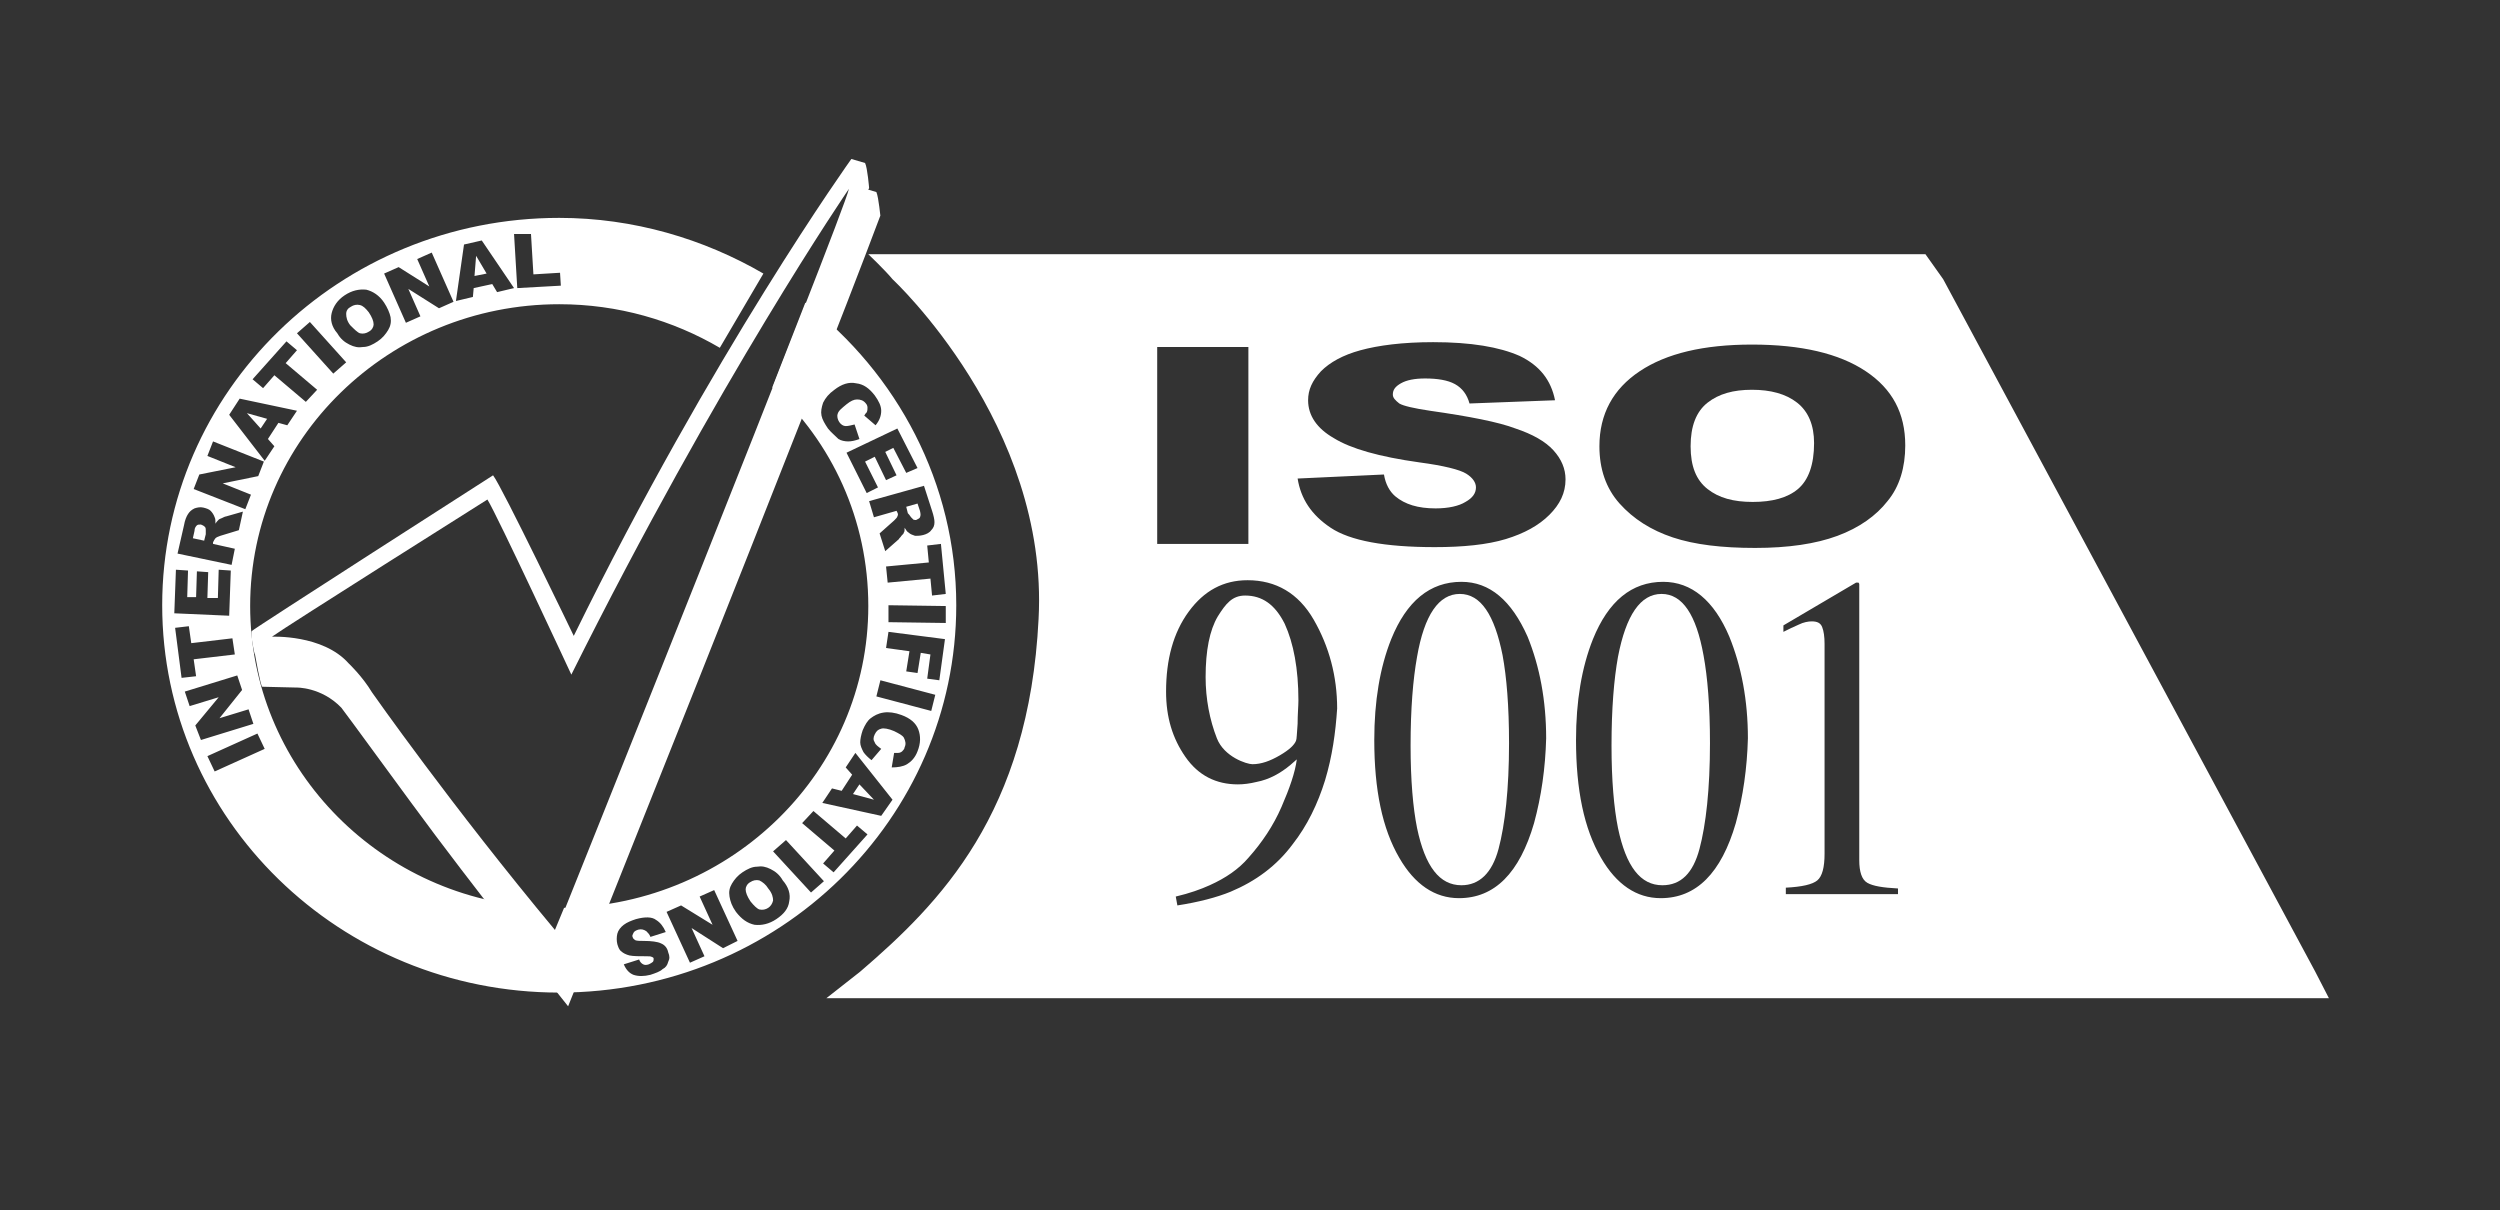 <svg xmlns="http://www.w3.org/2000/svg" xmlns:xlink="http://www.w3.org/1999/xlink" id="Layer_1" x="0px" y="0px" viewBox="0 0 309.8 150" style="enable-background:new 0 0 309.8 150;" xml:space="preserve"><rect x="0" y="0" width="309.8" height="150" fill="#333333" stroke="none"/><style type="text/css">	.st0{fill:#FFFFFF;}</style><g>	<g>		<path class="st0" d="M24.9,65c-0.2,0-0.4,0-0.5,0.1c-0.1,0.1-0.3,0.3-0.3,0.7l-0.2,0.9l1.4,0.3l0.2-0.8c0-0.1,0-0.3,0-0.5   c0-0.1,0-0.3-0.1-0.4C25.2,65.1,25.1,65.1,24.9,65z"></path>		<polygon class="st0" points="108.3,99.1 106.5,97.2 105.7,98.4   "></polygon>		<path class="st0" d="M94.1,109.1c-0.4-0.1-0.8,0-1.1,0.2c-0.4,0.2-0.6,0.6-0.6,0.9c0,0.4,0.2,0.9,0.6,1.5c0.4,0.5,0.8,0.9,1.1,1   c0.4,0.1,0.8,0,1.1-0.2c0.3-0.2,0.5-0.5,0.6-0.9c0-0.4-0.1-0.9-0.6-1.5C94.9,109.6,94.5,109.3,94.1,109.1z"></path>		<polygon class="st0" points="30.6,51.2 32.3,53.1 33.1,51.9   "></polygon>		<path class="st0" d="M99.8,37.5L95.7,48c7.4,6.8,11.9,16.4,11.9,27.1c0,20.4-16.8,37-37.7,37.4l-1.2,2.9l-2.4-3   C46.6,111,31,94.8,31,75.1c0-20.7,17.2-37.4,38.3-37.4c7.3,0,14.1,2,19.9,5.4l5.4-9.2c-7.4-4.3-16.1-6.9-25.3-6.9   c-27.2,0-49.2,21.5-49.2,48c0,26.5,22,48,49.2,48c27.2,0,49.2-21.5,49.2-48C118.5,59.9,111.2,46.3,99.8,37.5z M65.8,29l0.3,5   l3.3-0.2l0.1,1.6l-5.4,0.3l-0.4-6.7L65.8,29z M57.5,30.3l2.2-0.5l4,5.9l-2.1,0.5l-0.6-1l-2.3,0.5l-0.1,1.1l-2.1,0.5L57.5,30.3z    M49.4,33.1l3.8,2.4l-1.5-3.4l1.8-0.8l2.7,6.1l-1.8,0.8l-3.8-2.4l1.5,3.4L50.3,40l-2.7-6.1L49.4,33.1z M41.1,38.8   c0.2-0.8,0.7-1.6,1.6-2.2c0.9-0.6,1.8-0.8,2.7-0.7c0.8,0.2,1.6,0.7,2.2,1.6c0.4,0.6,0.7,1.3,0.8,1.8c0.1,0.6,0,1.1-0.3,1.6   c-0.3,0.5-0.7,1-1.3,1.4c-0.6,0.4-1.2,0.7-1.8,0.7c-0.6,0.1-1.1,0-1.7-0.3c-0.6-0.3-1.1-0.7-1.5-1.4   C41.1,40.5,40.9,39.6,41.1,38.8z M38.4,39.9l4.5,5l-1.6,1.4l-4.5-5L38.4,39.9z M35.5,42.3l1.3,1.1L35.4,45l3.9,3.3l-1.4,1.5   L34,46.5l-1.4,1.6L31.3,47L35.5,42.3z M29.7,49.4l7.1,1.5l-1.2,1.8l-1.1-0.3l-1.3,2l0.8,0.9l-1.2,1.8l-4.4-5.7L29.7,49.4z    M24.7,58.8l4.5-0.9l-3.5-1.4l0.7-1.8l6.3,2.5L32,59l-4.4,0.9l3.5,1.4l-0.7,1.8L24,60.6L24.7,58.8z M22.8,65.1   c0.1-0.6,0.3-1.1,0.5-1.4c0.2-0.3,0.4-0.5,0.8-0.7c0.3-0.1,0.7-0.2,1.1-0.1c0.4,0.1,0.7,0.2,0.9,0.4c0.2,0.2,0.4,0.5,0.5,0.8   c0.1,0.2,0.1,0.4,0.1,0.8c0.1-0.2,0.3-0.4,0.4-0.5c0.1-0.1,0.2-0.1,0.4-0.2c0.2-0.1,0.4-0.2,0.5-0.2l2.1-0.6l-0.5,2.3l-2.3,0.7   c-0.3,0.1-0.5,0.2-0.6,0.3c-0.1,0.1-0.2,0.3-0.3,0.5l0,0.2l2.7,0.6l-0.4,2l-6.7-1.4L22.8,65.1z M21.8,70.6l1.5,0.1L23.2,74l1.1,0   l0.1-3.2l1.4,0.1l-0.1,3.2l1.3,0l0.1-3.5l1.5,0.1l-0.2,5.6L21.6,76L21.8,70.6z M21.7,77.8l1.7-0.2l0.3,2.1l5.1-0.6l0.3,2l-5.1,0.6   l0.3,2.1L22.5,84L21.7,77.8z M24.2,89.9l2.9-3.5l-3.6,1.1l-0.6-1.8l6.5-2l0.6,1.8L27.2,89l3.6-1.1l0.6,1.8l-6.5,2L24.2,89.9z    M26.6,95.6l-0.9-1.9l6.2-2.8l0.9,1.9L26.6,95.6z M117.2,73.6l-1.7,0.2l-0.2-2.1l-5.3,0.5l-0.2-2l5.3-0.5l-0.2-2.1l1.7-0.2   L117.2,73.6z M115.5,63.3c0.2,0.6,0.3,1.1,0.3,1.4c0,0.4-0.1,0.7-0.4,1c-0.2,0.3-0.6,0.5-1,0.6c-0.4,0.1-0.7,0.1-1,0.1   c-0.3-0.1-0.6-0.2-0.8-0.4c-0.2-0.1-0.3-0.3-0.5-0.6c0,0.3,0,0.5-0.1,0.6c0,0.1-0.1,0.2-0.3,0.4c-0.1,0.2-0.3,0.3-0.3,0.4   l-1.7,1.5l-0.7-2.2l1.8-1.6c0.2-0.2,0.4-0.4,0.4-0.5c0.1-0.2,0.1-0.3,0-0.5l-0.1-0.2l-2.8,0.8l-0.6-2l6.8-1.9L115.5,63.3z    M102.6,53.1c-0.4-0.6-0.7-1.1-0.8-1.6c-0.1-0.5,0-1,0.2-1.6c0.3-0.6,0.7-1.1,1.4-1.6c0.9-0.7,1.8-1,2.7-0.8   c0.9,0.1,1.6,0.6,2.3,1.5c0.5,0.7,0.8,1.3,0.8,1.9c0,0.6-0.2,1.2-0.7,1.8l-1.4-1.2c0.1-0.2,0.2-0.3,0.3-0.4   c0.1-0.2,0.1-0.4,0.1-0.6c0-0.2-0.1-0.4-0.2-0.5c-0.3-0.4-0.7-0.5-1.1-0.5c-0.4,0-0.8,0.2-1.3,0.6c-0.6,0.5-1,0.8-1.1,1.2   c-0.1,0.3,0,0.7,0.2,1c0.2,0.3,0.5,0.5,0.8,0.5c0.3,0,0.7-0.1,1.1-0.2l0.6,1.8c-0.5,0.2-1,0.3-1.4,0.3c-0.4,0-0.9-0.1-1.2-0.3   C103.4,53.9,103,53.6,102.6,53.1z M107.4,61.1l-2.5-5l6.3-3l2.5,4.9l-1.4,0.6l-1.6-3.1l-1,0.5l1.4,2.9l-1.3,0.6l-1.4-2.9l-1.2,0.6   l1.6,3.2L107.4,61.1z M82.8,119.2c-0.1,0.4-0.3,0.7-0.7,0.9c-0.3,0.3-0.9,0.5-1.5,0.7c-0.8,0.2-1.5,0.2-2.1,0   c-0.5-0.2-0.9-0.6-1.2-1.3l1.9-0.6c0.1,0.3,0.3,0.5,0.5,0.6c0.2,0.1,0.4,0.1,0.7,0c0.2-0.1,0.4-0.2,0.5-0.3   c0.1-0.1,0.1-0.3,0.1-0.4c0-0.1-0.1-0.2-0.2-0.2c-0.1-0.1-0.4-0.1-0.7-0.1c-0.9,0-1.6,0-2.1-0.1c-0.4-0.1-0.8-0.3-1-0.5   c-0.3-0.2-0.4-0.6-0.5-0.9c-0.1-0.4-0.1-0.9,0-1.3c0.1-0.4,0.4-0.8,0.8-1.1c0.4-0.3,0.9-0.5,1.5-0.7c1.1-0.3,2-0.3,2.5,0.1   c0.5,0.3,0.9,0.8,1.2,1.5l-1.9,0.6c-0.1-0.3-0.3-0.5-0.5-0.7c-0.3-0.2-0.6-0.3-1-0.2c-0.3,0.1-0.5,0.2-0.6,0.4   c-0.1,0.2-0.2,0.4-0.1,0.5c0,0.2,0.2,0.3,0.3,0.4c0.2,0.1,0.6,0.1,1.1,0.1c0.9,0,1.7,0.1,2.1,0.3c0.5,0.2,0.8,0.6,0.9,1.1   C83,118.5,83,118.8,82.8,119.2z M89.6,117.5l-3.9-2.5l1.6,3.5l-1.8,0.8l-2.9-6.3l1.8-0.8l3.9,2.4l-1.6-3.5l1.8-0.8l2.9,6.3   L89.6,117.5z M97.8,111.7c-0.1,0.9-0.7,1.6-1.6,2.2c-0.9,0.6-1.8,0.8-2.7,0.7c-0.9-0.2-1.6-0.7-2.3-1.6c-0.5-0.7-0.7-1.3-0.8-1.9   c-0.1-0.6,0-1.1,0.3-1.6c0.3-0.5,0.7-1,1.3-1.4c0.6-0.4,1.2-0.7,1.8-0.7c0.6-0.1,1.1,0,1.7,0.3c0.6,0.3,1.1,0.7,1.5,1.4   C97.7,109.9,98,110.8,97.8,111.7z M100.5,110.6l-4.7-5.1l1.6-1.4l4.7,5.1L100.5,110.6z M103.3,108.1L102,107l1.4-1.6l-4-3.4   l1.4-1.5l4,3.4l1.4-1.6l1.3,1.1L103.3,108.1z M109.2,101.1l-7.3-1.6l1.2-1.8l1.2,0.3l1.3-2l-0.8-0.9l1.2-1.8l4.6,5.8L109.2,101.1z    M113.7,93.1c-0.3,0.8-0.8,1.3-1.3,1.6c-0.5,0.3-1.2,0.4-1.9,0.4l0.3-1.8c0.2,0,0.4,0,0.5,0c0.2,0,0.4-0.1,0.5-0.2   c0.1-0.1,0.3-0.3,0.3-0.5c0.2-0.4,0.1-0.8-0.1-1.2c-0.2-0.3-0.6-0.5-1.2-0.8c-0.7-0.3-1.3-0.4-1.6-0.3c-0.4,0.1-0.6,0.3-0.8,0.7   c-0.2,0.4-0.2,0.7,0,1c0.1,0.3,0.4,0.5,0.8,0.8l-1.2,1.4c-0.4-0.3-0.8-0.7-1-1c-0.2-0.4-0.4-0.8-0.4-1.2c0-0.4,0.1-0.9,0.3-1.5   c0.3-0.7,0.6-1.2,1-1.5c0.4-0.3,0.9-0.6,1.6-0.7c0.6-0.1,1.4,0,2.2,0.3c1.1,0.4,1.8,1,2.1,1.8C114.1,91.2,114.1,92.1,113.7,93.1z    M115.4,88.1l-6.8-1.8l0.5-2l6.8,1.8L115.4,88.1z M116.4,84.3l-1.5-0.2l0.4-3l-1.2-0.2l-0.4,2.5l-1.4-0.2l0.4-2.5l-2.9-0.4l0.3-2   l7,0.9L116.4,84.3z M117.2,77.2l-7.1-0.1l0-2.1l7.1,0.1L117.2,77.2z"></path>		<polygon class="st0" points="59,31.7 58.8,34.2 60.3,33.9   "></polygon>		<path class="st0" d="M112.9,64.1c0.1,0.1,0.2,0.2,0.3,0.3c0.1,0,0.3,0.1,0.4,0c0.2-0.1,0.4-0.2,0.4-0.3c0.1-0.2,0.1-0.4,0-0.8   l-0.3-0.9l-1.4,0.4l0.2,0.8C112.6,63.7,112.7,63.8,112.9,64.1z"></path>		<path class="st0" d="M44.6,41.3c0.4,0.1,0.8,0,1.1-0.2c0.4-0.2,0.6-0.6,0.6-0.9c0-0.4-0.2-0.9-0.6-1.5c-0.4-0.5-0.7-0.8-1.1-0.9   c-0.4-0.1-0.8,0-1.1,0.2c-0.4,0.2-0.6,0.5-0.6,0.9c0,0.4,0.1,0.9,0.5,1.4C43.9,40.8,44.3,41.2,44.6,41.3z"></path>	</g>	<path class="st0" d="M108.6,23.8l-1-0.3c0-0.1,0.1-0.1,0.1-0.2c0,0-0.2-2.5-0.5-3.1l-1.7-0.5c0,0-17.2,24-34.4,59.1  c0,0-8.9-18.5-10-19.9c0,0-29.8,19.1-29.9,19.3c-0.2,0.2,0.3,2.9,0.4,2.9c0,0,0.7,4,0.9,4c0.1,0,4.2,0.1,4.2,0.1s3.1-0.1,5.6,2.5  c0,0,1,1.3,8.6,11.7s19.5,25.3,19.5,25.3s29.9-74.5,38.7-98C109.1,27,108.9,24.5,108.6,23.8z M60.4,61.9  c1.2,1.9,10.4,21.7,10.4,21.7c18.3-36.7,34.4-60.2,34.4-60.2c-0.7,3.3-36.3,92-36.3,92c-13-15.6-22.8-29.6-22.8-29.6  c-1.2-2-2.9-3.6-2.9-3.6c-3.2-3.6-9.5-3.3-9.5-3.3C35.5,77.6,60.4,61.9,60.4,61.9z"></path>	<g>		<path class="st0" d="M180.9,73.6c-2.6,0-4.4,2.6-5.3,7.8c-0.5,2.8-0.8,6.4-0.8,11c0,4.3,0.3,7.7,0.8,10.2c1,4.8,2.8,7.1,5.5,7.1   c2.2,0,3.8-1.5,4.6-4.5c0.8-3,1.3-7.4,1.3-13.1c0-4.6-0.3-8.2-0.8-10.9C185.2,76.2,183.5,73.6,180.9,73.6z"></path>		<path class="st0" d="M154.3,73.8c-1.6,0-2.4,1-3.4,2.6c-1,1.7-1.5,4.2-1.5,7.5c0,2.7,0.5,5.3,1.4,7.6c0.9,2.3,3.7,3.2,4.4,3.2   c1.1,0,2.2-0.4,3.4-1.1c1.2-0.7,1.8-1.3,2-1.8c0.1-0.2,0.1-0.9,0.2-2.1c0-1.2,0.1-2.2,0.1-2.9c0-3.9-0.6-7.1-1.7-9.5   C158,74.9,156.4,73.8,154.3,73.8z"></path>		<path class="st0" d="M205.9,73.6c-2.6,0-4.4,2.6-5.4,7.8c-0.5,2.8-0.8,6.4-0.8,11c0,4.3,0.3,7.7,0.8,10.2c1,4.8,2.8,7.1,5.5,7.1   c2.3,0,3.8-1.5,4.6-4.5c0.8-3,1.3-7.4,1.3-13.1c0-4.6-0.3-8.2-0.8-10.9C210.2,76.2,208.5,73.6,205.9,73.6z"></path>		<path class="st0" d="M222.7,49.9c-1.4-1.1-3.3-1.6-5.6-1.6c-2.3,0-4.1,0.5-5.5,1.6c-1.4,1.1-2.1,2.9-2.1,5.4   c0,2.5,0.7,4.2,2.1,5.3c1.4,1.1,3.2,1.6,5.6,1.6c2.4,0,4.3-0.5,5.6-1.6c1.3-1.1,2-3,2-5.7C224.8,52.7,224.1,51,222.7,49.9z"></path>		<path class="st0" d="M286.9,120.4l-46.1-85.8l-2.2-3.1h-131c0,0,2.1,2,3,3.1c0,0,19.4,18,18.1,42.1c-1.2,24.1-12.2,35.2-22.1,43.7   l-4.2,3.3h186.2L286.9,120.4z M143.4,43h11.3v24.4h-11.3V43z M164.2,96.7c-0.9,2.9-2.2,5.6-4,7.9c-2,2.7-4.6,4.6-7.7,5.9   c-1.7,0.7-4,1.3-6.6,1.7l-0.2-1.1c1.7-0.4,3.1-0.9,4.2-1.4c2-0.9,3.6-2,4.8-3.4c1.7-1.9,3.1-4,4.1-6.3c1-2.3,1.7-4.3,1.9-5.9   l-0.8,0.7c-1.2,1-2.6,1.8-4.2,2.1c-0.8,0.2-1.6,0.3-2.3,0.3c-2.7,0-4.9-1.1-6.5-3.4c-1.6-2.3-2.4-4.9-2.4-8.1c0-4,0.9-7.3,2.8-9.9   c1.9-2.6,4.3-3.9,7.3-3.9c3.5,0,6.3,1.6,8.2,4.9c1.9,3.3,2.9,7,2.9,11C165.5,90.8,165.1,93.7,164.2,96.7z M190.1,102   c-1.8,6.2-4.9,9.3-9.3,9.3c-3,0-5.5-1.7-7.4-5c-2.1-3.6-3.1-8.4-3.1-14.6c0-4.8,0.7-9,2.1-12.5c1.9-4.7,4.8-7.1,8.7-7.1   c3.5,0,6.2,2.3,8.2,6.8c1.5,3.7,2.3,7.9,2.3,12.6C191.5,95.2,191,98.7,190.1,102z M192,63.8c-1.3,1.3-3.1,2.3-5.4,3   c-2.3,0.7-5.3,1-8.8,1c-6.2,0-10.5-0.8-12.9-2.4c-2.4-1.6-3.7-3.6-4.1-6.1l10.7-0.5c0.2,1.2,0.7,2.1,1.4,2.7c1.2,1,2.8,1.5,5,1.5   c1.6,0,2.9-0.3,3.7-0.8c0.9-0.5,1.3-1.1,1.3-1.8c0-0.6-0.4-1.2-1.2-1.7c-0.8-0.5-2.8-1-5.8-1.4c-5-0.7-8.5-1.7-10.6-3   c-2.1-1.2-3.2-2.8-3.2-4.7c0-1.3,0.5-2.4,1.6-3.6c1.1-1.1,2.7-2,4.9-2.6c2.2-0.6,5.2-1,9-1c4.7,0,8.2,0.6,10.7,1.7   c2.5,1.2,3.9,3,4.4,5.5l-10.6,0.4c-0.3-1.1-0.9-1.9-1.8-2.4c-0.9-0.5-2.2-0.7-3.7-0.7c-1.3,0-2.3,0.2-3,0.6c-0.7,0.4-1,0.8-1,1.4   c0,0.4,0.3,0.7,0.8,1.1c0.5,0.3,1.8,0.6,3.8,0.9c4.9,0.7,8.5,1.4,10.6,2.2c2.1,0.7,3.7,1.6,4.7,2.7c1,1.1,1.5,2.3,1.5,3.6   C194,61.1,193.3,62.5,192,63.8z M215.1,102c-1.8,6.2-4.9,9.3-9.3,9.3c-3,0-5.5-1.7-7.4-5c-2.1-3.6-3.1-8.4-3.1-14.6   c0-4.8,0.7-9,2.1-12.5c1.9-4.7,4.8-7.1,8.7-7.1c3.5,0,6.3,2.3,8.2,6.8c1.5,3.7,2.3,7.9,2.3,12.6C216.5,95.2,216,98.7,215.1,102z    M235.1,110.8h-13.8V110c2-0.1,3.3-0.4,3.9-0.9c0.6-0.5,0.9-1.6,0.9-3.3v-26c0-0.9-0.1-1.6-0.3-2.1c-0.2-0.5-0.6-0.7-1.3-0.7   c-0.4,0-1,0.1-1.6,0.4c-0.7,0.3-1.3,0.6-1.9,0.9v-0.8l9-5.3h0.3c0.1,0.1,0.1,0.2,0.1,0.2c0,0,0,0.2,0,0.3v33.9   c0,1.4,0.3,2.4,1,2.8c0.7,0.4,1.9,0.6,3.8,0.7V110.8z M233.9,62.1c-1.4,1.8-3.5,3.3-6.2,4.3c-2.7,1-6.1,1.5-10.2,1.5   c-4.1,0-7.5-0.4-10.2-1.3c-2.7-0.9-4.9-2.3-6.6-4.2c-1.7-1.9-2.5-4.3-2.5-7.1c0-4,1.7-7.1,5-9.3c3.3-2.2,7.9-3.3,13.9-3.3   c6.1,0,10.8,1.1,14.1,3.3c3.3,2.2,4.9,5.2,4.9,9.2C236.1,57.9,235.4,60.3,233.9,62.1z"></path>	</g></g></svg>